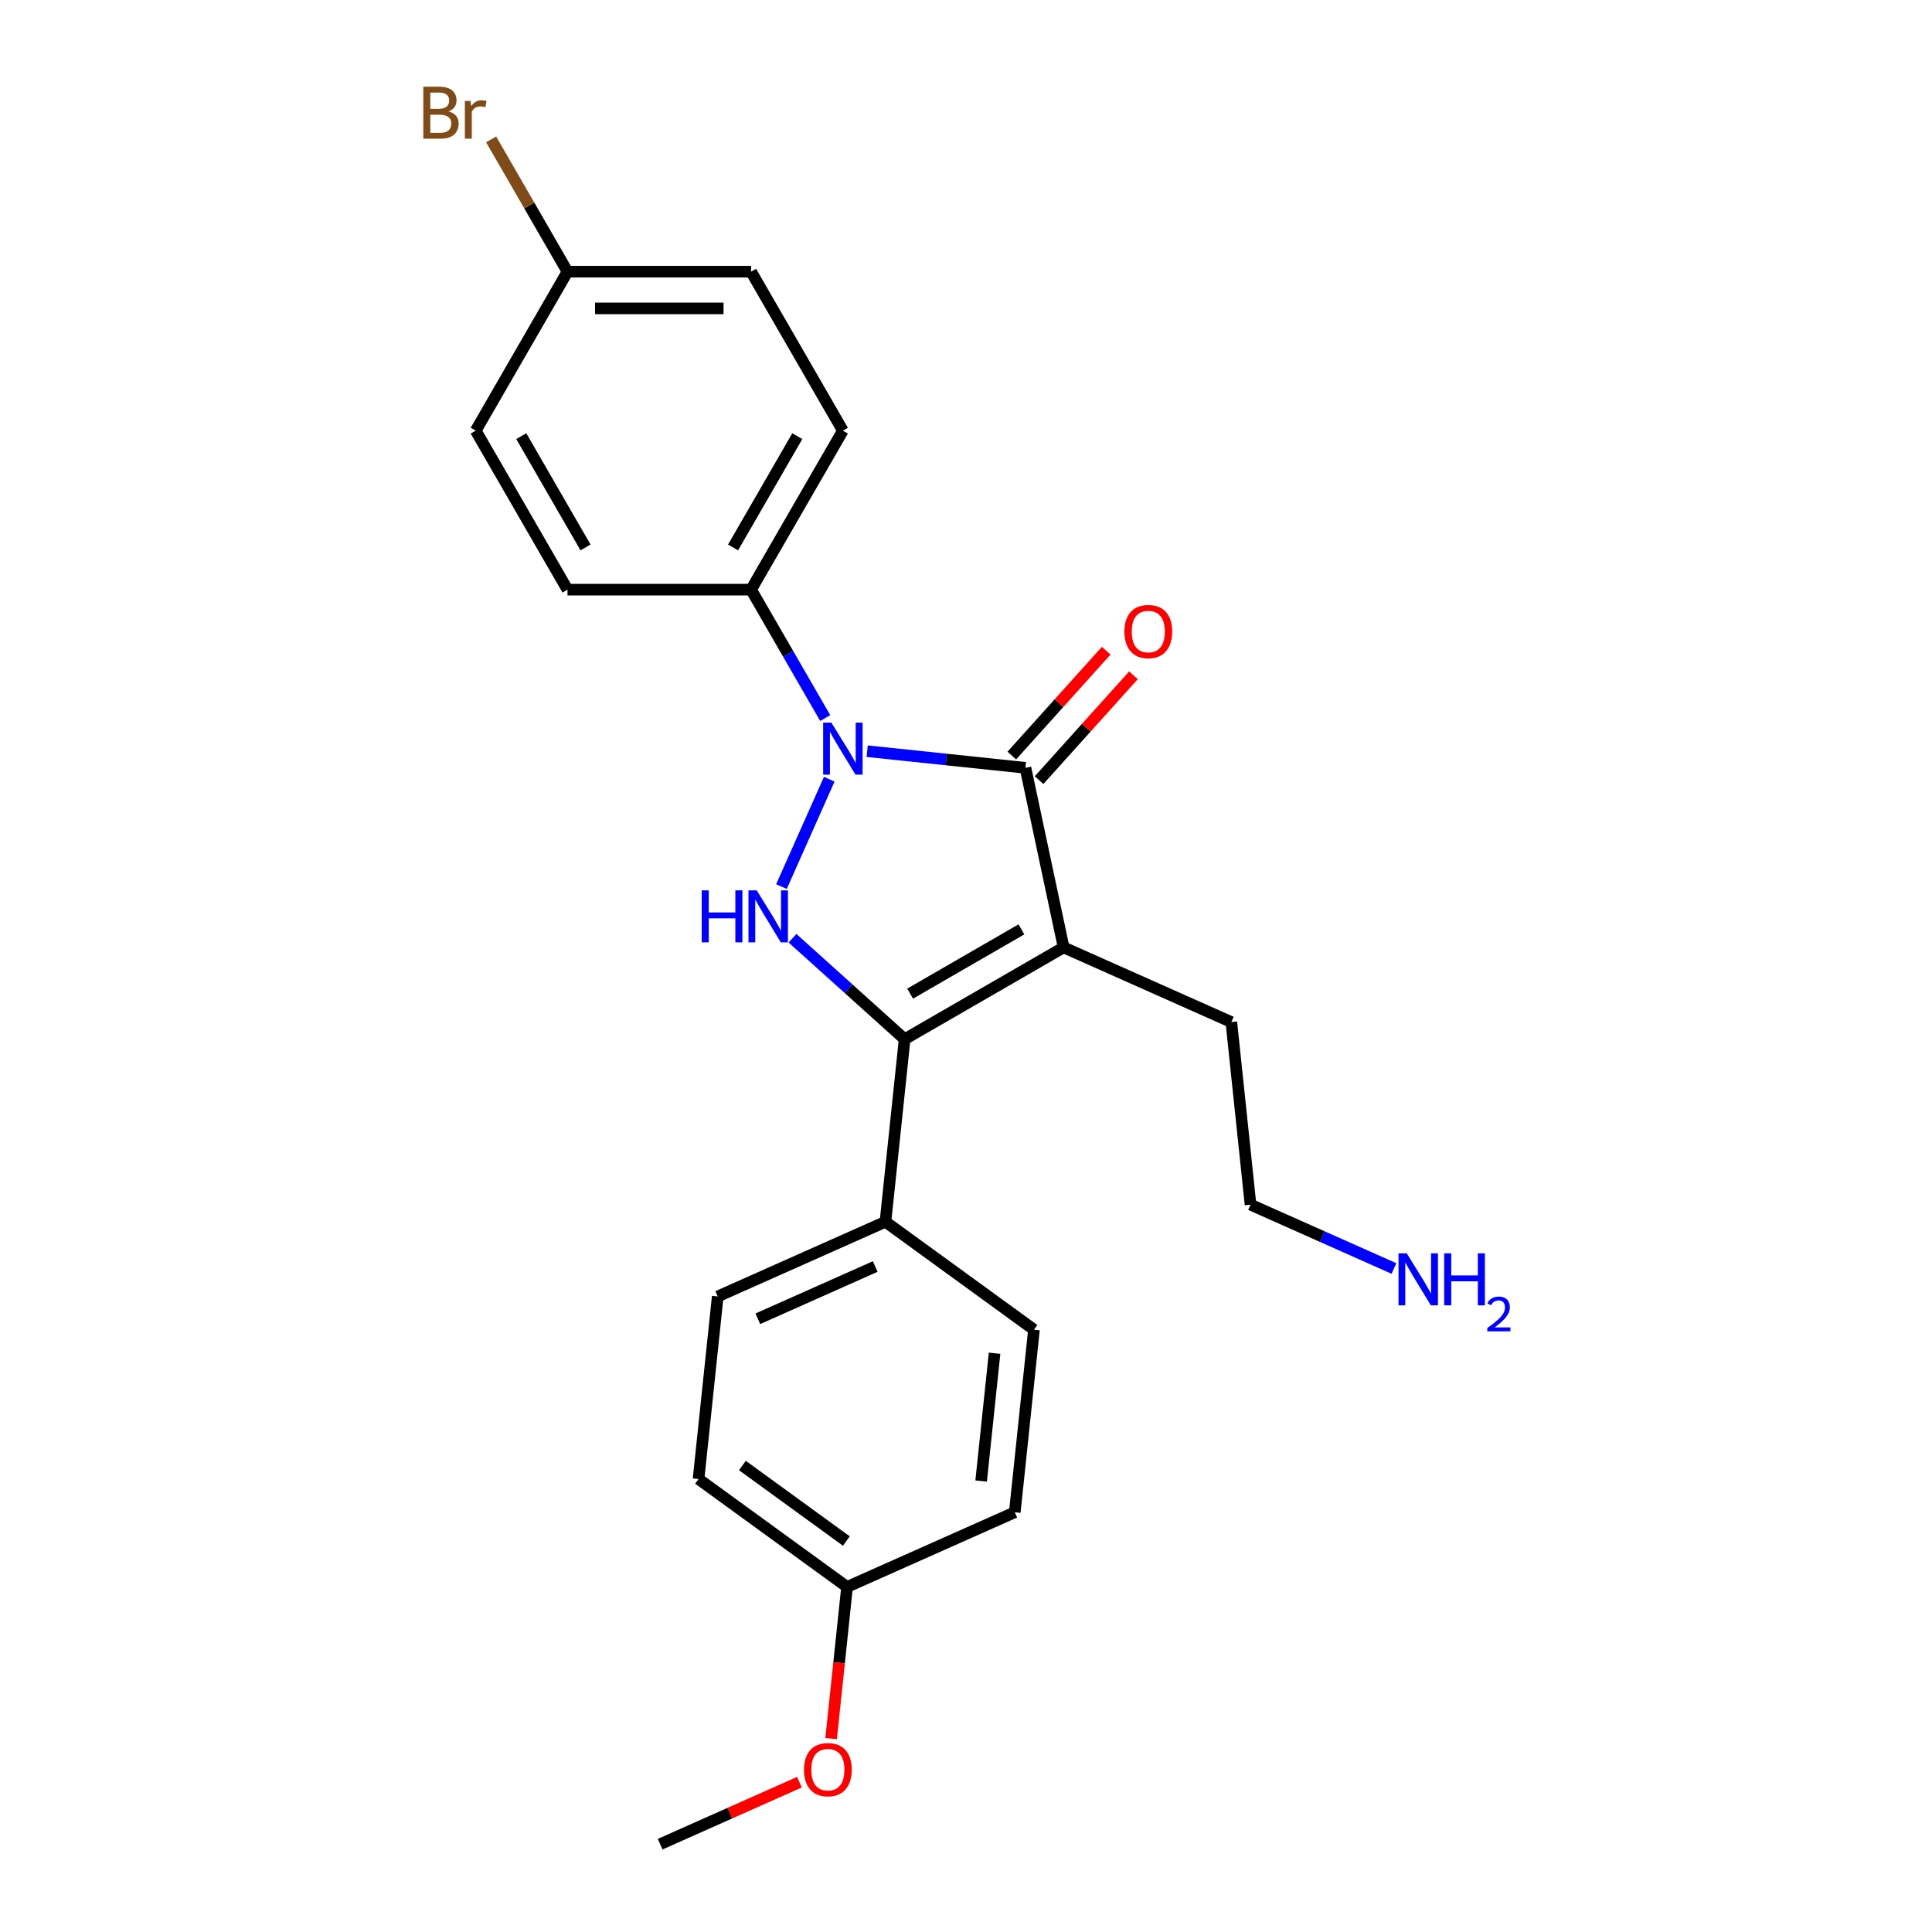 <?xml version='1.0' encoding='iso-8859-1'?>
<svg version='1.1' baseProfile='full'
              xmlns='http://www.w3.org/2000/svg'
                      xmlns:rdkit='http://www.rdkit.org/xml'
                      xmlns:xlink='http://www.w3.org/1999/xlink'
                  xml:space='preserve'
width='1000px' height='1000px' viewBox='0 0 1000 1000'>
<!-- END OF HEADER -->
<rect style='opacity:1.0;fill:#FFFFFF;stroke:none' width='1000' height='1000' x='0' y='0'> </rect>
<path class='bond-1' d='M 550.529,490.374 L 530.773,397.427' style='fill:none;fill-rule:evenodd;stroke:#000000;stroke-width:6px;stroke-linecap:butt;stroke-linejoin:miter;stroke-opacity:1' />
<path class='bond-2' d='M 550.529,490.374 L 468.237,537.886' style='fill:none;fill-rule:evenodd;stroke:#000000;stroke-width:6px;stroke-linecap:butt;stroke-linejoin:miter;stroke-opacity:1' />
<path class='bond-2' d='M 528.683,481.042 L 471.078,514.3' style='fill:none;fill-rule:evenodd;stroke:#000000;stroke-width:6px;stroke-linecap:butt;stroke-linejoin:miter;stroke-opacity:1' />
<path class='bond-11' d='M 550.529,490.374 L 637.337,529.023' style='fill:none;fill-rule:evenodd;stroke:#000000;stroke-width:6px;stroke-linecap:butt;stroke-linejoin:miter;stroke-opacity:1' />
<path class='bond-0' d='M 448.851,388.817 L 489.812,393.122' style='fill:none;fill-rule:evenodd;stroke:#0000FF;stroke-width:6px;stroke-linecap:butt;stroke-linejoin:miter;stroke-opacity:1' />
<path class='bond-0' d='M 489.812,393.122 L 530.773,397.427' style='fill:none;fill-rule:evenodd;stroke:#000000;stroke-width:6px;stroke-linecap:butt;stroke-linejoin:miter;stroke-opacity:1' />
<path class='bond-4' d='M 427.13,371.664 L 407.944,338.433' style='fill:none;fill-rule:evenodd;stroke:#0000FF;stroke-width:6px;stroke-linecap:butt;stroke-linejoin:miter;stroke-opacity:1' />
<path class='bond-4' d='M 407.944,338.433 L 388.758,305.202' style='fill:none;fill-rule:evenodd;stroke:#000000;stroke-width:6px;stroke-linecap:butt;stroke-linejoin:miter;stroke-opacity:1' />
<path class='bond-23' d='M 429.222,403.326 L 404.476,458.905' style='fill:none;fill-rule:evenodd;stroke:#0000FF;stroke-width:6px;stroke-linecap:butt;stroke-linejoin:miter;stroke-opacity:1' />
<path class='bond-6' d='M 537.834,403.786 L 562.261,376.656' style='fill:none;fill-rule:evenodd;stroke:#000000;stroke-width:6px;stroke-linecap:butt;stroke-linejoin:miter;stroke-opacity:1' />
<path class='bond-6' d='M 562.261,376.656 L 586.689,349.527' style='fill:none;fill-rule:evenodd;stroke:#FF0000;stroke-width:6px;stroke-linecap:butt;stroke-linejoin:miter;stroke-opacity:1' />
<path class='bond-6' d='M 523.711,391.069 L 548.138,363.94' style='fill:none;fill-rule:evenodd;stroke:#000000;stroke-width:6px;stroke-linecap:butt;stroke-linejoin:miter;stroke-opacity:1' />
<path class='bond-6' d='M 548.138,363.94 L 572.565,336.811' style='fill:none;fill-rule:evenodd;stroke:#FF0000;stroke-width:6px;stroke-linecap:butt;stroke-linejoin:miter;stroke-opacity:1' />
<path class='bond-3' d='M 468.237,537.886 L 439.219,511.758' style='fill:none;fill-rule:evenodd;stroke:#000000;stroke-width:6px;stroke-linecap:butt;stroke-linejoin:miter;stroke-opacity:1' />
<path class='bond-3' d='M 439.219,511.758 L 410.202,485.631' style='fill:none;fill-rule:evenodd;stroke:#0000FF;stroke-width:6px;stroke-linecap:butt;stroke-linejoin:miter;stroke-opacity:1' />
<path class='bond-5' d='M 468.237,537.886 L 458.304,632.388' style='fill:none;fill-rule:evenodd;stroke:#000000;stroke-width:6px;stroke-linecap:butt;stroke-linejoin:miter;stroke-opacity:1' />
<path class='bond-7' d='M 388.758,305.202 L 436.27,222.91' style='fill:none;fill-rule:evenodd;stroke:#000000;stroke-width:6px;stroke-linecap:butt;stroke-linejoin:miter;stroke-opacity:1' />
<path class='bond-7' d='M 379.427,283.356 L 412.685,225.751' style='fill:none;fill-rule:evenodd;stroke:#000000;stroke-width:6px;stroke-linecap:butt;stroke-linejoin:miter;stroke-opacity:1' />
<path class='bond-8' d='M 388.758,305.202 L 293.735,305.202' style='fill:none;fill-rule:evenodd;stroke:#000000;stroke-width:6px;stroke-linecap:butt;stroke-linejoin:miter;stroke-opacity:1' />
<path class='bond-9' d='M 458.304,632.388 L 371.496,671.038' style='fill:none;fill-rule:evenodd;stroke:#000000;stroke-width:6px;stroke-linecap:butt;stroke-linejoin:miter;stroke-opacity:1' />
<path class='bond-9' d='M 453.013,655.547 L 392.247,682.602' style='fill:none;fill-rule:evenodd;stroke:#000000;stroke-width:6px;stroke-linecap:butt;stroke-linejoin:miter;stroke-opacity:1' />
<path class='bond-10' d='M 458.304,632.388 L 535.179,688.241' style='fill:none;fill-rule:evenodd;stroke:#000000;stroke-width:6px;stroke-linecap:butt;stroke-linejoin:miter;stroke-opacity:1' />
<path class='bond-15' d='M 436.27,222.91 L 388.758,140.617' style='fill:none;fill-rule:evenodd;stroke:#000000;stroke-width:6px;stroke-linecap:butt;stroke-linejoin:miter;stroke-opacity:1' />
<path class='bond-14' d='M 293.735,305.202 L 246.224,222.91' style='fill:none;fill-rule:evenodd;stroke:#000000;stroke-width:6px;stroke-linecap:butt;stroke-linejoin:miter;stroke-opacity:1' />
<path class='bond-14' d='M 303.067,283.356 L 269.809,225.751' style='fill:none;fill-rule:evenodd;stroke:#000000;stroke-width:6px;stroke-linecap:butt;stroke-linejoin:miter;stroke-opacity:1' />
<path class='bond-17' d='M 371.496,671.038 L 361.563,765.54' style='fill:none;fill-rule:evenodd;stroke:#000000;stroke-width:6px;stroke-linecap:butt;stroke-linejoin:miter;stroke-opacity:1' />
<path class='bond-16' d='M 535.179,688.241 L 525.247,782.744' style='fill:none;fill-rule:evenodd;stroke:#000000;stroke-width:6px;stroke-linecap:butt;stroke-linejoin:miter;stroke-opacity:1' />
<path class='bond-16' d='M 514.789,700.43 L 507.836,766.582' style='fill:none;fill-rule:evenodd;stroke:#000000;stroke-width:6px;stroke-linecap:butt;stroke-linejoin:miter;stroke-opacity:1' />
<path class='bond-21' d='M 637.337,529.023 L 647.27,623.526' style='fill:none;fill-rule:evenodd;stroke:#000000;stroke-width:6px;stroke-linecap:butt;stroke-linejoin:miter;stroke-opacity:1' />
<path class='bond-12' d='M 293.735,140.617 L 246.224,222.91' style='fill:none;fill-rule:evenodd;stroke:#000000;stroke-width:6px;stroke-linecap:butt;stroke-linejoin:miter;stroke-opacity:1' />
<path class='bond-18' d='M 293.735,140.617 L 273.97,106.384' style='fill:none;fill-rule:evenodd;stroke:#000000;stroke-width:6px;stroke-linecap:butt;stroke-linejoin:miter;stroke-opacity:1' />
<path class='bond-18' d='M 273.97,106.384 L 254.206,72.15' style='fill:none;fill-rule:evenodd;stroke:#7F4C19;stroke-width:6px;stroke-linecap:butt;stroke-linejoin:miter;stroke-opacity:1' />
<path class='bond-25' d='M 293.735,140.617 L 388.758,140.617' style='fill:none;fill-rule:evenodd;stroke:#000000;stroke-width:6px;stroke-linecap:butt;stroke-linejoin:miter;stroke-opacity:1' />
<path class='bond-25' d='M 307.989,159.622 L 374.505,159.622' style='fill:none;fill-rule:evenodd;stroke:#000000;stroke-width:6px;stroke-linecap:butt;stroke-linejoin:miter;stroke-opacity:1' />
<path class='bond-13' d='M 438.439,821.393 L 525.247,782.744' style='fill:none;fill-rule:evenodd;stroke:#000000;stroke-width:6px;stroke-linecap:butt;stroke-linejoin:miter;stroke-opacity:1' />
<path class='bond-20' d='M 438.439,821.393 L 434.312,860.653' style='fill:none;fill-rule:evenodd;stroke:#000000;stroke-width:6px;stroke-linecap:butt;stroke-linejoin:miter;stroke-opacity:1' />
<path class='bond-20' d='M 434.312,860.653 L 430.186,899.913' style='fill:none;fill-rule:evenodd;stroke:#FF0000;stroke-width:6px;stroke-linecap:butt;stroke-linejoin:miter;stroke-opacity:1' />
<path class='bond-24' d='M 438.439,821.393 L 361.563,765.54' style='fill:none;fill-rule:evenodd;stroke:#000000;stroke-width:6px;stroke-linecap:butt;stroke-linejoin:miter;stroke-opacity:1' />
<path class='bond-24' d='M 438.078,797.64 L 384.265,758.543' style='fill:none;fill-rule:evenodd;stroke:#000000;stroke-width:6px;stroke-linecap:butt;stroke-linejoin:miter;stroke-opacity:1' />
<path class='bond-19' d='M 721.497,656.574 L 684.383,640.05' style='fill:none;fill-rule:evenodd;stroke:#0000FF;stroke-width:6px;stroke-linecap:butt;stroke-linejoin:miter;stroke-opacity:1' />
<path class='bond-19' d='M 684.383,640.05 L 647.27,623.526' style='fill:none;fill-rule:evenodd;stroke:#000000;stroke-width:6px;stroke-linecap:butt;stroke-linejoin:miter;stroke-opacity:1' />
<path class='bond-22' d='M 413.777,922.454 L 377.738,938.5' style='fill:none;fill-rule:evenodd;stroke:#FF0000;stroke-width:6px;stroke-linecap:butt;stroke-linejoin:miter;stroke-opacity:1' />
<path class='bond-22' d='M 377.738,938.5 L 341.698,954.545' style='fill:none;fill-rule:evenodd;stroke:#000000;stroke-width:6px;stroke-linecap:butt;stroke-linejoin:miter;stroke-opacity:1' />
<path  class='atom-1' d='M 430.322 374.039
L 439.14 388.293
Q 440.014 389.699, 441.42 392.246
Q 442.827 394.792, 442.903 394.944
L 442.903 374.039
L 446.476 374.039
L 446.476 400.95
L 442.789 400.95
L 433.324 385.366
Q 432.222 383.542, 431.044 381.451
Q 429.903 379.361, 429.561 378.715
L 429.561 400.95
L 426.065 400.95
L 426.065 374.039
L 430.322 374.039
' fill='#0000FF'/>
<path  class='atom-4' d='M 363.203 460.847
L 366.852 460.847
L 366.852 472.288
L 380.611 472.288
L 380.611 460.847
L 384.26 460.847
L 384.26 487.758
L 380.611 487.758
L 380.611 475.329
L 366.852 475.329
L 366.852 487.758
L 363.203 487.758
L 363.203 460.847
' fill='#0000FF'/>
<path  class='atom-4' d='M 391.672 460.847
L 400.49 475.101
Q 401.365 476.507, 402.771 479.054
Q 404.177 481.6, 404.253 481.752
L 404.253 460.847
L 407.826 460.847
L 407.826 487.758
L 404.139 487.758
L 394.675 472.174
Q 393.573 470.35, 392.394 468.259
Q 391.254 466.169, 390.912 465.522
L 390.912 487.758
L 387.415 487.758
L 387.415 460.847
L 391.672 460.847
' fill='#0000FF'/>
<path  class='atom-7' d='M 582.003 326.887
Q 582.003 320.426, 585.195 316.815
Q 588.388 313.204, 594.356 313.204
Q 600.323 313.204, 603.516 316.815
Q 606.709 320.426, 606.709 326.887
Q 606.709 333.425, 603.478 337.15
Q 600.247 340.837, 594.356 340.837
Q 588.426 340.837, 585.195 337.15
Q 582.003 333.463, 582.003 326.887
M 594.356 337.796
Q 598.461 337.796, 600.665 335.059
Q 602.908 332.285, 602.908 326.887
Q 602.908 321.604, 600.665 318.943
Q 598.461 316.245, 594.356 316.245
Q 590.251 316.245, 588.008 318.905
Q 585.803 321.566, 585.803 326.887
Q 585.803 332.323, 588.008 335.059
Q 590.251 337.796, 594.356 337.796
' fill='#FF0000'/>
<path  class='atom-19' d='M 232.179 57.641
Q 234.764 58.363, 236.056 59.959
Q 237.387 61.517, 237.387 63.836
Q 237.387 67.561, 234.992 69.689
Q 232.635 71.78, 228.15 71.78
L 219.104 71.78
L 219.104 44.869
L 227.048 44.869
Q 231.647 44.869, 233.966 46.732
Q 236.284 48.594, 236.284 52.015
Q 236.284 56.082, 232.179 57.641
M 222.715 47.91
L 222.715 56.348
L 227.048 56.348
Q 229.709 56.348, 231.077 55.284
Q 232.483 54.182, 232.483 52.015
Q 232.483 47.91, 227.048 47.91
L 222.715 47.91
M 228.15 68.739
Q 230.773 68.739, 232.179 67.485
Q 233.586 66.231, 233.586 63.836
Q 233.586 61.632, 232.027 60.529
Q 230.507 59.389, 227.58 59.389
L 222.715 59.389
L 222.715 68.739
L 228.15 68.739
' fill='#7F4C19'/>
<path  class='atom-19' d='M 243.506 52.243
L 243.924 54.942
Q 245.977 51.901, 249.321 51.901
Q 250.386 51.901, 251.83 52.281
L 251.26 55.474
Q 249.626 55.094, 248.713 55.094
Q 247.117 55.094, 246.053 55.74
Q 245.026 56.348, 244.19 57.831
L 244.19 71.78
L 240.617 71.78
L 240.617 52.243
L 243.506 52.243
' fill='#7F4C19'/>
<path  class='atom-20' d='M 728.129 648.72
L 736.947 662.974
Q 737.822 664.38, 739.228 666.927
Q 740.634 669.473, 740.71 669.625
L 740.71 648.72
L 744.283 648.72
L 744.283 675.631
L 740.596 675.631
L 731.132 660.047
Q 730.03 658.222, 728.851 656.132
Q 727.711 654.041, 727.369 653.395
L 727.369 675.631
L 723.872 675.631
L 723.872 648.72
L 728.129 648.72
' fill='#0000FF'/>
<path  class='atom-20' d='M 747.514 648.72
L 751.163 648.72
L 751.163 660.161
L 764.922 660.161
L 764.922 648.72
L 768.571 648.72
L 768.571 675.631
L 764.922 675.631
L 764.922 663.202
L 751.163 663.202
L 751.163 675.631
L 747.514 675.631
L 747.514 648.72
' fill='#0000FF'/>
<path  class='atom-20' d='M 769.876 674.687
Q 770.528 673.006, 772.083 672.078
Q 773.638 671.124, 775.796 671.124
Q 778.48 671.124, 779.985 672.579
Q 781.49 674.034, 781.49 676.618
Q 781.49 679.252, 779.534 681.711
Q 777.602 684.169, 773.588 687.079
L 781.791 687.079
L 781.791 689.086
L 769.825 689.086
L 769.825 687.405
Q 773.137 685.047, 775.093 683.291
Q 777.075 681.535, 778.029 679.955
Q 778.982 678.374, 778.982 676.744
Q 778.982 675.038, 778.129 674.084
Q 777.276 673.131, 775.796 673.131
Q 774.366 673.131, 773.413 673.708
Q 772.459 674.285, 771.782 675.565
L 769.876 674.687
' fill='#0000FF'/>
<path  class='atom-21' d='M 416.153 915.972
Q 416.153 909.51, 419.346 905.9
Q 422.539 902.289, 428.506 902.289
Q 434.474 902.289, 437.666 905.9
Q 440.859 909.51, 440.859 915.972
Q 440.859 922.51, 437.628 926.235
Q 434.398 929.921, 428.506 929.921
Q 422.577 929.921, 419.346 926.235
Q 416.153 922.548, 416.153 915.972
M 428.506 926.881
Q 432.611 926.881, 434.816 924.144
Q 437.058 921.369, 437.058 915.972
Q 437.058 910.689, 434.816 908.028
Q 432.611 905.329, 428.506 905.329
Q 424.401 905.329, 422.159 907.99
Q 419.954 910.651, 419.954 915.972
Q 419.954 921.407, 422.159 924.144
Q 424.401 926.881, 428.506 926.881
' fill='#FF0000'/>
</svg>
